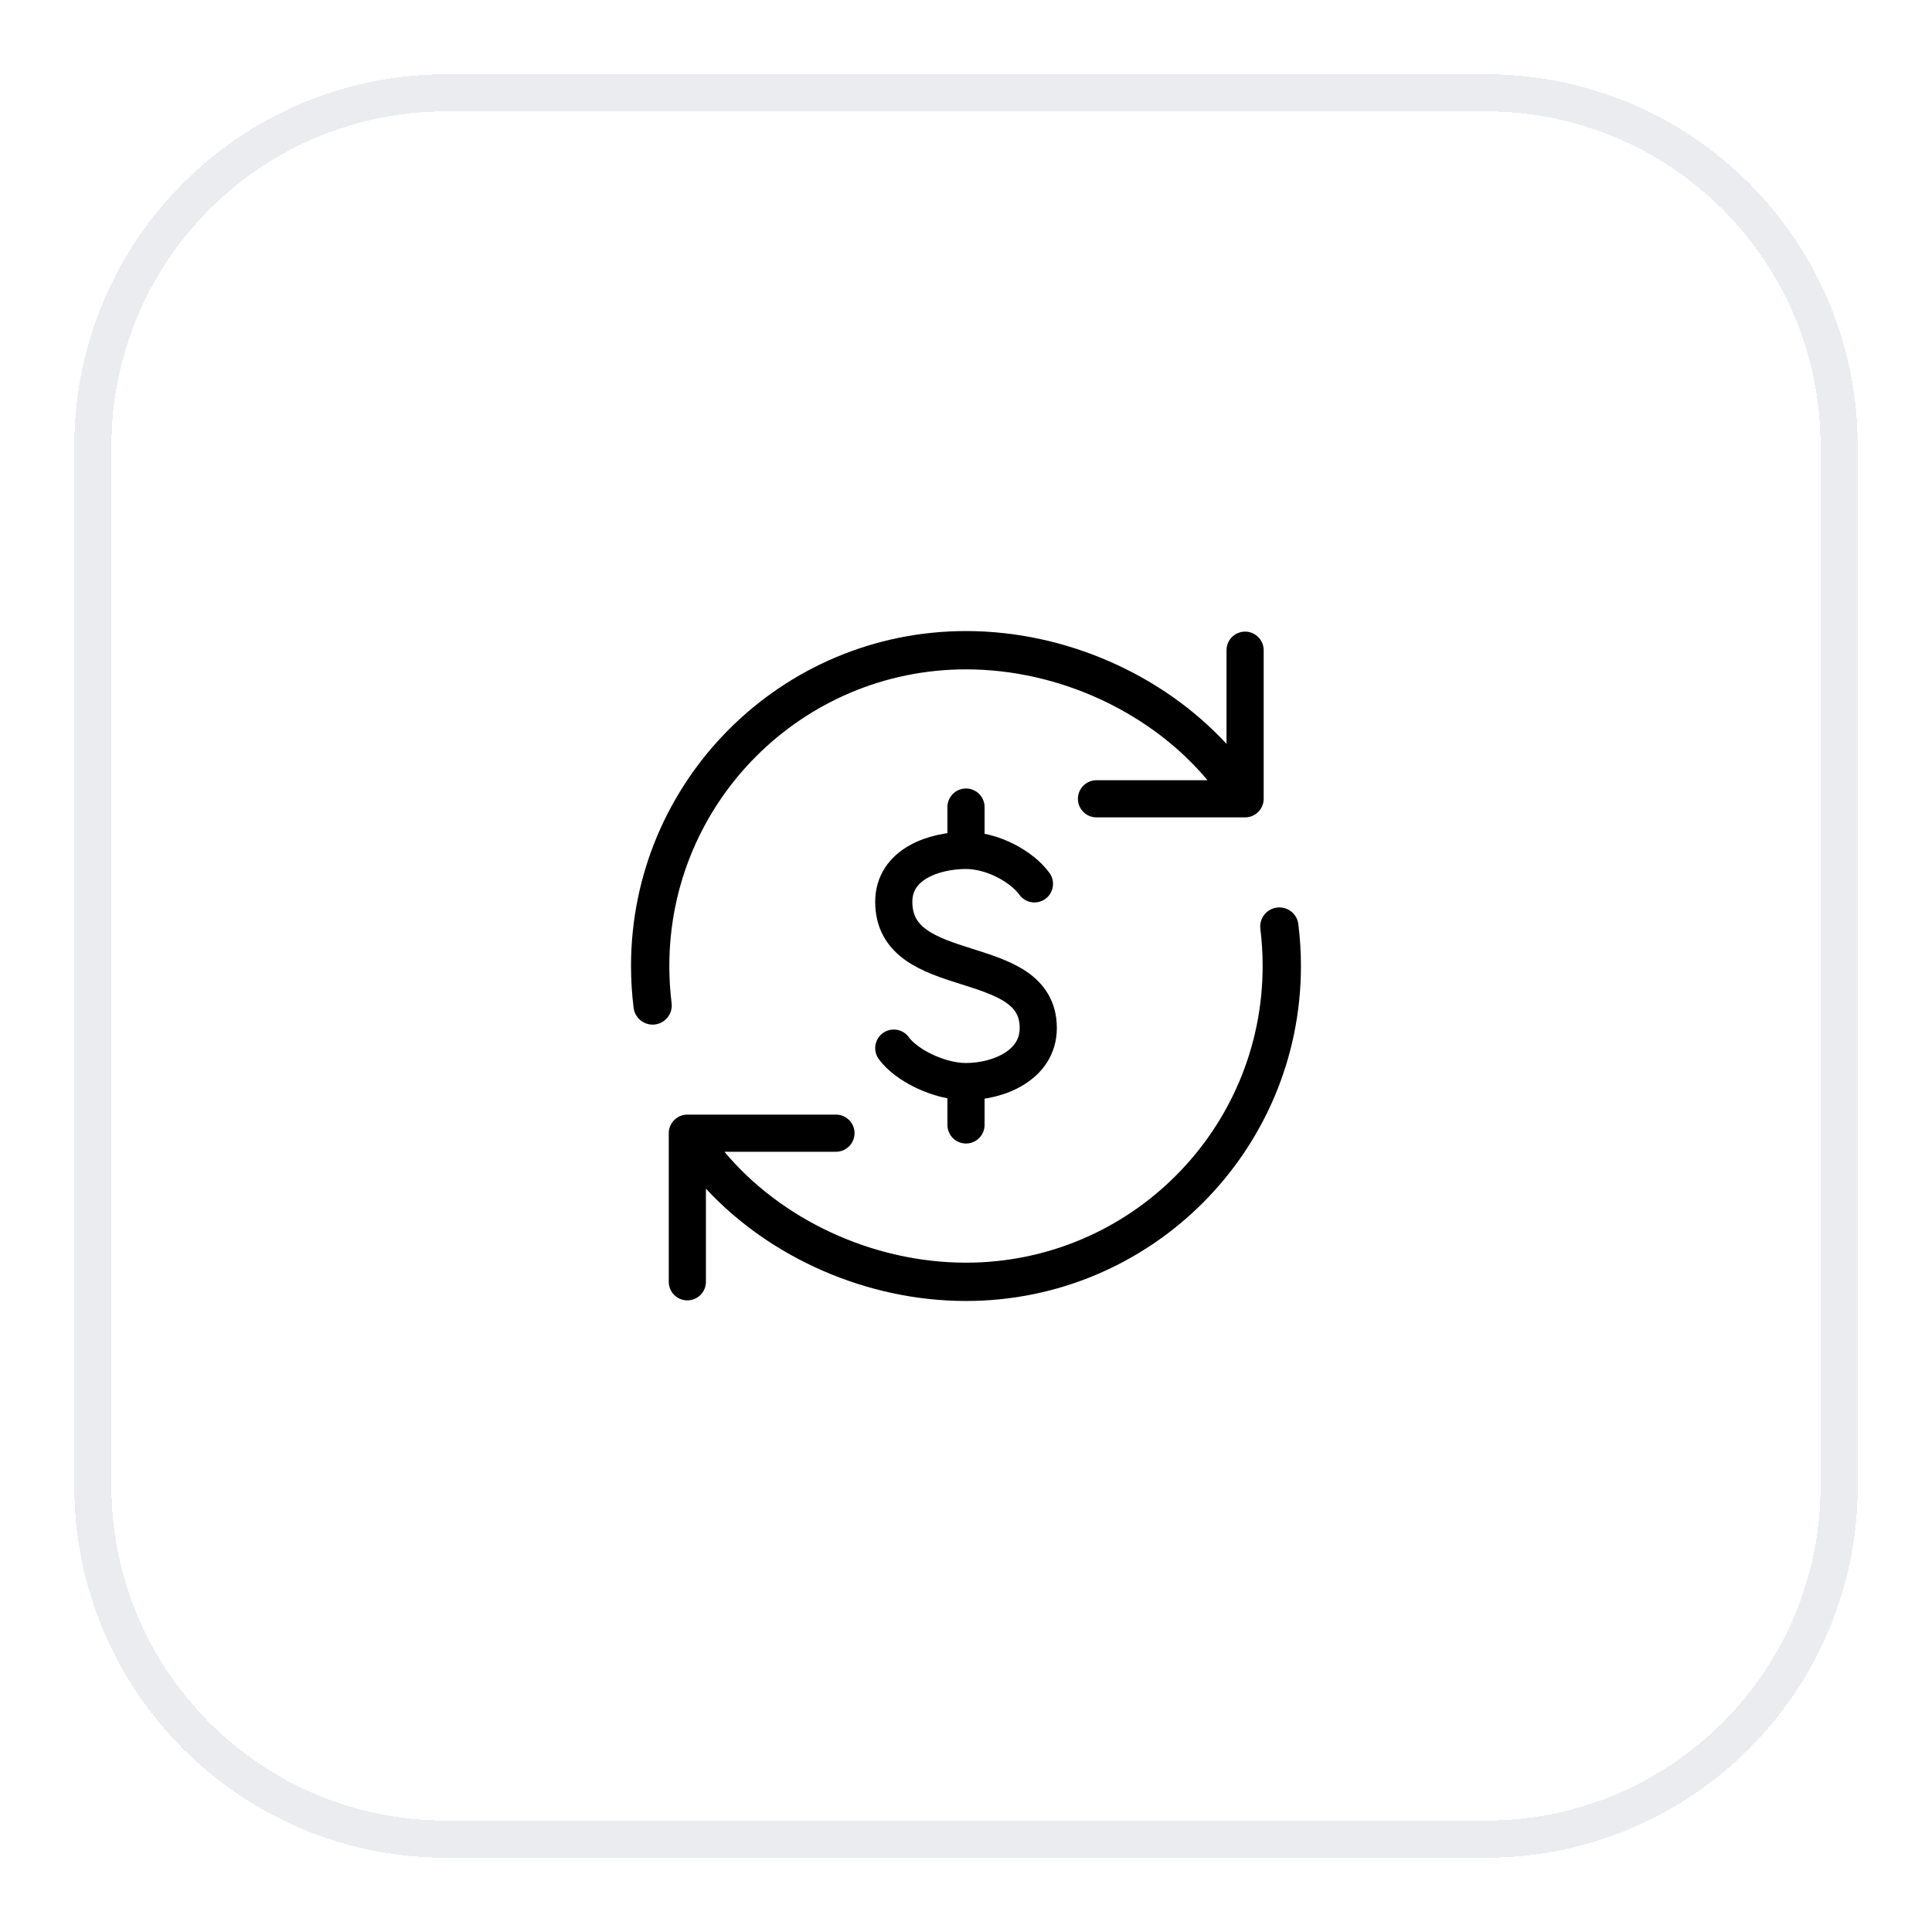 <svg width="52" height="52" viewBox="0 0 52 52" fill="none" xmlns="http://www.w3.org/2000/svg">
<g filter="url(#filter0_d_290_4407)">
<path d="M2.5 11C2.5 5.753 6.753 1.5 12 1.5H40C45.247 1.5 49.5 5.753 49.5 11V39C49.5 44.247 45.247 48.5 40 48.5H12C6.753 48.5 2.5 44.247 2.5 39V11Z" stroke="#EAECF0" shape-rendering="crispEdges"/>
<path d="M19.498 30C21.012 31.813 23.471 32.985 26 32.985C30.409 32.985 33.984 29.41 33.984 25C33.984 24.662 33.963 24.329 33.923 24.002C33.887 23.719 34.088 23.462 34.37 23.427C34.652 23.392 34.91 23.592 34.945 23.874C34.991 24.243 35.015 24.619 35.015 25C35.015 29.979 30.979 34.016 26 34.016C23.331 34.016 20.725 32.854 19 30.993V33.5C19 33.776 18.776 34 18.5 34C18.224 34 18 33.776 18 33.5V29.5C18 29.224 18.224 29 18.5 29H22.5C22.776 29 23 29.224 23 29.5C23 29.776 22.776 30 22.5 30H19.498Z" fill="black"/>
<path d="M18.076 25.999C18.112 26.282 17.911 26.539 17.629 26.574C17.347 26.609 17.089 26.409 17.054 26.127C17.008 25.758 16.984 25.382 16.984 25C16.984 20.022 21.021 15.985 26 15.985C28.675 15.985 31.287 17.153 33.012 19.022V16.5C33.012 16.224 33.236 16 33.512 16C33.788 16 34.012 16.224 34.012 16.5V20.5C34.012 20.776 33.788 21 33.512 21H29.512C29.236 21 29.012 20.776 29.012 20.5C29.012 20.224 29.236 20 29.512 20H32.5C30.987 18.188 28.527 17.016 26 17.016C21.59 17.016 18.015 20.591 18.015 25C18.015 25.339 18.036 25.672 18.076 25.999Z" fill="black"/>
<path d="M26 21.5V20.722M26 28.5V29.278M27.842 22.789C27.506 22.325 26.72 21.889 26 21.889C25.158 21.889 24.056 22.249 24.056 23.272C24.056 25.486 27.945 24.554 27.945 26.669C27.945 27.684 26.855 28.111 26 28.111C25.28 28.111 24.392 27.675 24.056 27.21" stroke="black" stroke-linecap="round" stroke-linejoin="round"/>
</g>
<defs>
<filter id="filter0_d_290_4407" x="0" y="0" width="52" height="52" filterUnits="userSpaceOnUse" color-interpolation-filters="sRGB">
<feFlood flood-opacity="0" result="BackgroundImageFix"/>
<feColorMatrix in="SourceAlpha" type="matrix" values="0 0 0 0 0 0 0 0 0 0 0 0 0 0 0 0 0 0 127 0" result="hardAlpha"/>
<feOffset dy="1"/>
<feGaussianBlur stdDeviation="1"/>
<feComposite in2="hardAlpha" operator="out"/>
<feColorMatrix type="matrix" values="0 0 0 0 0.063 0 0 0 0 0.094 0 0 0 0 0.157 0 0 0 0.05 0"/>
<feBlend mode="normal" in2="BackgroundImageFix" result="effect1_dropShadow_290_4407"/>
<feBlend mode="normal" in="SourceGraphic" in2="effect1_dropShadow_290_4407" result="shape"/>
</filter>
</defs>
</svg>
